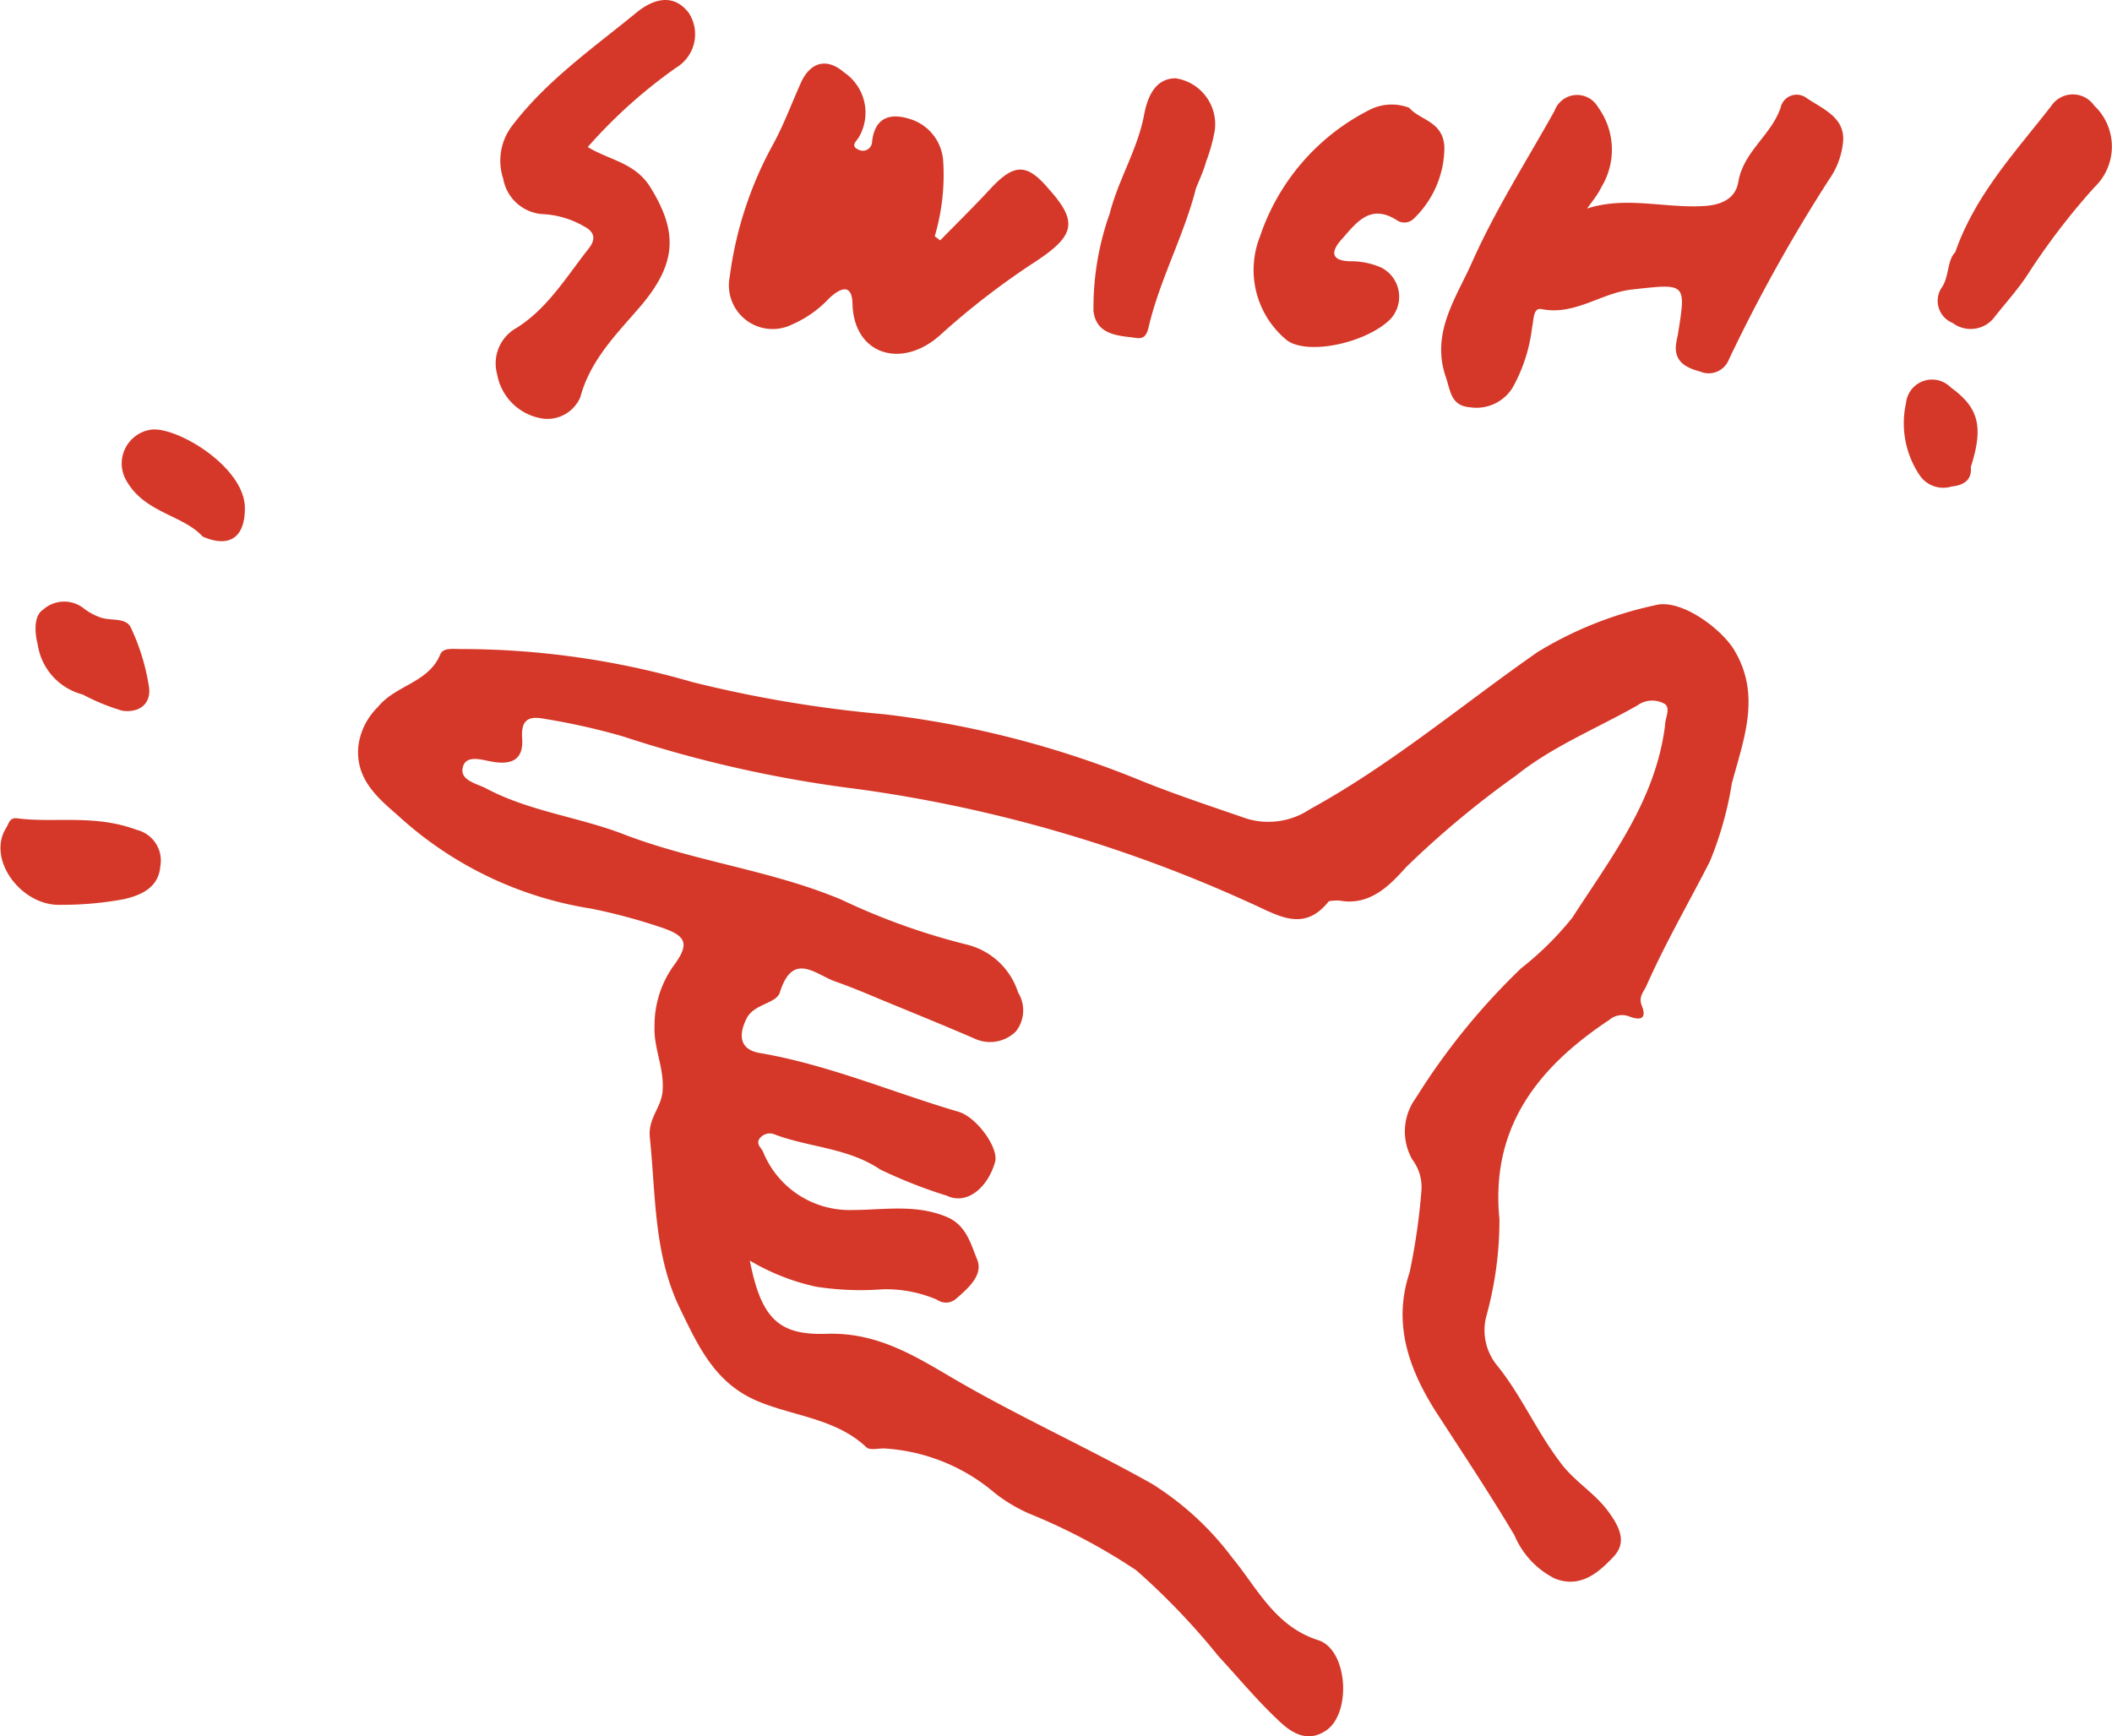 <svg xmlns="http://www.w3.org/2000/svg" width="108.16" height="88.92" viewBox="0 0 108.16 88.92"><defs><style>.cls-1{fill:#d53828;}</style></defs><g id="レイヤー_2" data-name="レイヤー 2"><g id="レイヤー_1-2" data-name="レイヤー 1"><path class="cls-1" d="M38.4,64.56c.59,3,1.5,3.83,3.94,3.75s4.3,1,6.23,2.14c3.38,2,7,3.62,10.42,5.54a15.16,15.16,0,0,1,4.11,3.78c1.27,1.53,2.18,3.52,4.41,4.23,1.51.48,1.72,3.72.41,4.62-1,.68-1.84.09-2.52-.58-1.06-1-2-2.14-3-3.22a35.86,35.86,0,0,0-4.21-4.4,30.69,30.69,0,0,0-5.5-2.91,8.08,8.08,0,0,1-1.76-1.06,9.61,9.61,0,0,0-5.67-2.27c-.3,0-.72.1-.88-.05-1.56-1.48-3.7-1.59-5.55-2.36-2.2-.91-3.06-2.8-4-4.74-1.36-2.8-1.24-5.8-1.55-8.77-.1-1,.57-1.5.65-2.35.11-1.18-.46-2.22-.41-3.33a5.26,5.26,0,0,1,.94-3.07c.9-1.2.71-1.6-.74-2.06a28.64,28.64,0,0,0-3.47-.92,19,19,0,0,1-9.81-4.71c-1-.89-2.29-1.88-2.08-3.67a3.42,3.42,0,0,1,1-1.95c.91-1.12,2.59-1.23,3.19-2.69.15-.37.72-.26,1.11-.27a42.48,42.48,0,0,1,11.79,1.69,63.77,63.77,0,0,0,9.84,1.65A49.94,49.94,0,0,1,58.48,40c1.76.71,3.56,1.3,5.35,1.92a3.83,3.83,0,0,0,3.26-.48c4.16-2.28,7.79-5.35,11.66-8.05a19.27,19.27,0,0,1,6-2.39c1.25-.36,3.25,1.07,4,2.19,1.49,2.36.54,4.67-.06,6.94a17.79,17.79,0,0,1-1.13,4c-1.08,2.11-2.28,4.18-3.24,6.35-.14.32-.41.55-.25,1,.31.75-.12.78-.65.57a1,1,0,0,0-1,.18c-3.65,2.42-6.1,5.5-5.63,10.21a18.54,18.54,0,0,1-.68,5,2.84,2.84,0,0,0,.56,2.49c1.23,1.52,2,3.33,3.21,4.93.72,1,1.75,1.56,2.47,2.53s.91,1.68.27,2.35-1.62,1.66-3,1.1a4.36,4.36,0,0,1-2.06-2.21c-1.19-2-2.51-4-3.81-6-1.52-2.29-2.48-4.72-1.56-7.47a32.61,32.61,0,0,0,.61-4.26,2.33,2.33,0,0,0-.47-1.51,2.9,2.9,0,0,1,.18-3.16,34.51,34.51,0,0,1,5.39-6.64A16.05,16.05,0,0,0,80.52,47c2-3.1,4.26-6,4.75-9.84,0-.39.29-.86,0-1.1a1.29,1.29,0,0,0-1.42.07c-2.08,1.18-4.37,2.11-6.21,3.59A47.67,47.67,0,0,0,72,44.42c-.79.88-1.83,2-3.41,1.7-.18,0-.47,0-.55.05-1.25,1.57-2.54.74-3.87.14a71.93,71.93,0,0,0-20.25-5.9,63.4,63.4,0,0,1-12-2.69,33.89,33.89,0,0,0-4-.9c-.72-.14-1.26-.08-1.18,1S26.21,39.2,25.16,39c-.48-.08-1.3-.37-1.46.3s.7.82,1.2,1.08c2.22,1.18,4.75,1.46,7.05,2.35,3.64,1.4,7.54,1.83,11.15,3.35a34.17,34.17,0,0,0,6.43,2.3,3.68,3.68,0,0,1,2.61,2.45,1.74,1.74,0,0,1-.12,2,1.88,1.88,0,0,1-2.09.37c-1.59-.69-3.2-1.34-4.8-2-.78-.33-1.57-.66-2.37-.94-1-.36-2.16-1.55-2.82.56-.18.59-1.32.58-1.7,1.33s-.46,1.59.68,1.78c3.5.6,6.75,2,10.14,3,.95.26,2.1,1.86,1.9,2.58-.38,1.33-1.45,2.21-2.46,1.73a24.71,24.71,0,0,1-3.43-1.35c-1.65-1.11-3.6-1.12-5.37-1.78a.65.65,0,0,0-.8.2c-.19.27.06.45.17.66a4.78,4.78,0,0,0,4.55,3c1.62,0,3.27-.32,4.88.36,1,.43,1.22,1.4,1.54,2.17s-.4,1.43-1.06,2a.79.79,0,0,1-1,.06,6.64,6.64,0,0,0-2.77-.53,15,15,0,0,1-3.4-.13A11.34,11.34,0,0,1,38.4,64.56Z"/><path class="cls-1" d="M81.28,10.68c2-.65,4,0,6-.13,1-.06,1.61-.46,1.74-1.22.26-1.57,1.69-2.4,2.17-3.82A.84.84,0,0,1,92.49,5c.83.57,2,1,1.9,2.24a4,4,0,0,1-.71,1.94,82.28,82.28,0,0,0-5.14,9.23,1.11,1.11,0,0,1-1.47.62c-.61-.17-1.27-.42-1.25-1.26a3.83,3.83,0,0,1,.1-.59c.44-2.73.45-2.66-2.37-2.35-1.57.18-2.9,1.34-4.6,1-.45-.1-.4.59-.49.95a8.29,8.29,0,0,1-1,3.08,2.18,2.18,0,0,1-2.17,1c-1-.08-1-.84-1.25-1.56-.78-2.27.56-4.08,1.36-5.9,1.19-2.67,2.78-5.16,4.21-7.72a1.23,1.23,0,0,1,2.23-.19A3.69,3.69,0,0,1,82,9.6C81.81,10,81.53,10.32,81.28,10.68Z"/><path class="cls-1" d="M48.15,12.31c.86-.88,1.73-1.73,2.56-2.63,1.22-1.31,1.87-1.34,3,0,1.53,1.7,1.32,2.41-.73,3.75a39.23,39.23,0,0,0-4.81,3.71c-1.93,1.76-4.39,1.08-4.51-1.5,0-1.05-.5-1-1.18-.38a5.73,5.73,0,0,1-1.92,1.36,2.24,2.24,0,0,1-3.19-2.44,19.15,19.15,0,0,1,2.25-6.84c.54-1,.93-2.07,1.4-3.11s1.31-1.3,2.21-.52A2.49,2.49,0,0,1,44,7c-.14.25-.49.48,0,.68a.47.47,0,0,0,.66-.41c.13-1.22.88-1.5,1.89-1.19a2.41,2.41,0,0,1,1.75,2.13,11.1,11.1,0,0,1-.43,3.89Z"/><path class="cls-1" d="M30.1,7.53c1.11.68,2.41.79,3.2,2.05,1.4,2.26,1.37,3.85-.41,6-1.23,1.45-2.64,2.79-3.17,4.76a1.83,1.83,0,0,1-2.08,1.07,2.79,2.79,0,0,1-2.18-2.24,2.08,2.08,0,0,1,1-2.38c1.59-1,2.55-2.62,3.68-4.05.42-.53.28-.89-.27-1.17a4.67,4.67,0,0,0-2-.6,2.2,2.2,0,0,1-2.1-1.82,2.94,2.94,0,0,1,.45-2.7C28,4.11,30.38,2.46,32.6.64c.72-.59,1.81-1.08,2.66,0a2,2,0,0,1-.64,2.83A25.83,25.83,0,0,0,30.1,7.53Z"/><path class="cls-1" d="M72.17,5.52c.54.64,1.73.68,1.8,2a5.08,5.08,0,0,1-1.58,3.69.68.68,0,0,1-.85.07c-1.39-.89-2.1.16-2.85,1-.55.62-.52,1.08.46,1.1a3.86,3.86,0,0,1,1.6.33,1.68,1.68,0,0,1,.42,2.67c-1.27,1.21-4.21,1.82-5.26,1.05a4.65,4.65,0,0,1-1.39-5.3A11.29,11.29,0,0,1,70.19,5.6,2.51,2.51,0,0,1,72.17,5.52Z"/><path class="cls-1" d="M100.13,12.92c1.05-3,3.14-5.19,4.93-7.51a1.33,1.33,0,0,1,2.19,0,2.88,2.88,0,0,1,0,4.19A35.18,35.18,0,0,0,103.88,14c-.52.81-1.15,1.49-1.73,2.23a1.53,1.53,0,0,1-2.15.31,1.22,1.22,0,0,1-.52-1.87C99.82,14.1,99.73,13.32,100.13,12.92Z"/><path class="cls-1" d="M61.25,9.64c-.62,2.44-1.86,4.68-2.43,7.13-.17.74-.54.53-1,.49C57,17.17,56.13,17,56,15.94a14.36,14.36,0,0,1,.83-5c.44-1.73,1.41-3.26,1.75-5,.18-1,.59-1.93,1.63-1.93a2.38,2.38,0,0,1,2,2.68,8.84,8.84,0,0,1-.44,1.58C61.65,8.72,61.44,9.17,61.25,9.64Z"/><path class="cls-1" d="M7,42.5a1.62,1.62,0,0,1,1.21,1.87c-.09,1.1-1,1.48-1.86,1.68a17.54,17.54,0,0,1-3.25.29c-2,.07-3.79-2.32-2.79-3.93.16-.26.18-.55.57-.5C2.82,42.16,4.83,41.69,7,42.5Z"/><path class="cls-1" d="M10.38,27.48c-1-1.1-2.92-1.2-3.87-2.8A1.75,1.75,0,0,1,7.77,22c1.35-.13,4.75,1.93,4.77,4C12.56,27.44,11.82,28.11,10.38,27.48Z"/><path class="cls-1" d="M4.24,35.57A3.12,3.12,0,0,1,1.93,33c-.17-.66-.19-1.48.28-1.78a1.62,1.62,0,0,1,2.07-.07,3,3,0,0,0,.78.44c.53.24,1.36,0,1.63.53a11,11,0,0,1,.93,3c.16.9-.46,1.4-1.35,1.28A10.56,10.56,0,0,1,4.24,35.57Z"/><path class="cls-1" d="M100.93,23.92c.07.73-.45.94-1,1a1.46,1.46,0,0,1-1.6-.55,4.77,4.77,0,0,1-.72-3.72,1.34,1.34,0,0,1,2.29-.81C101.34,20.88,101.59,21.85,100.93,23.92Z"/></g></g></svg>